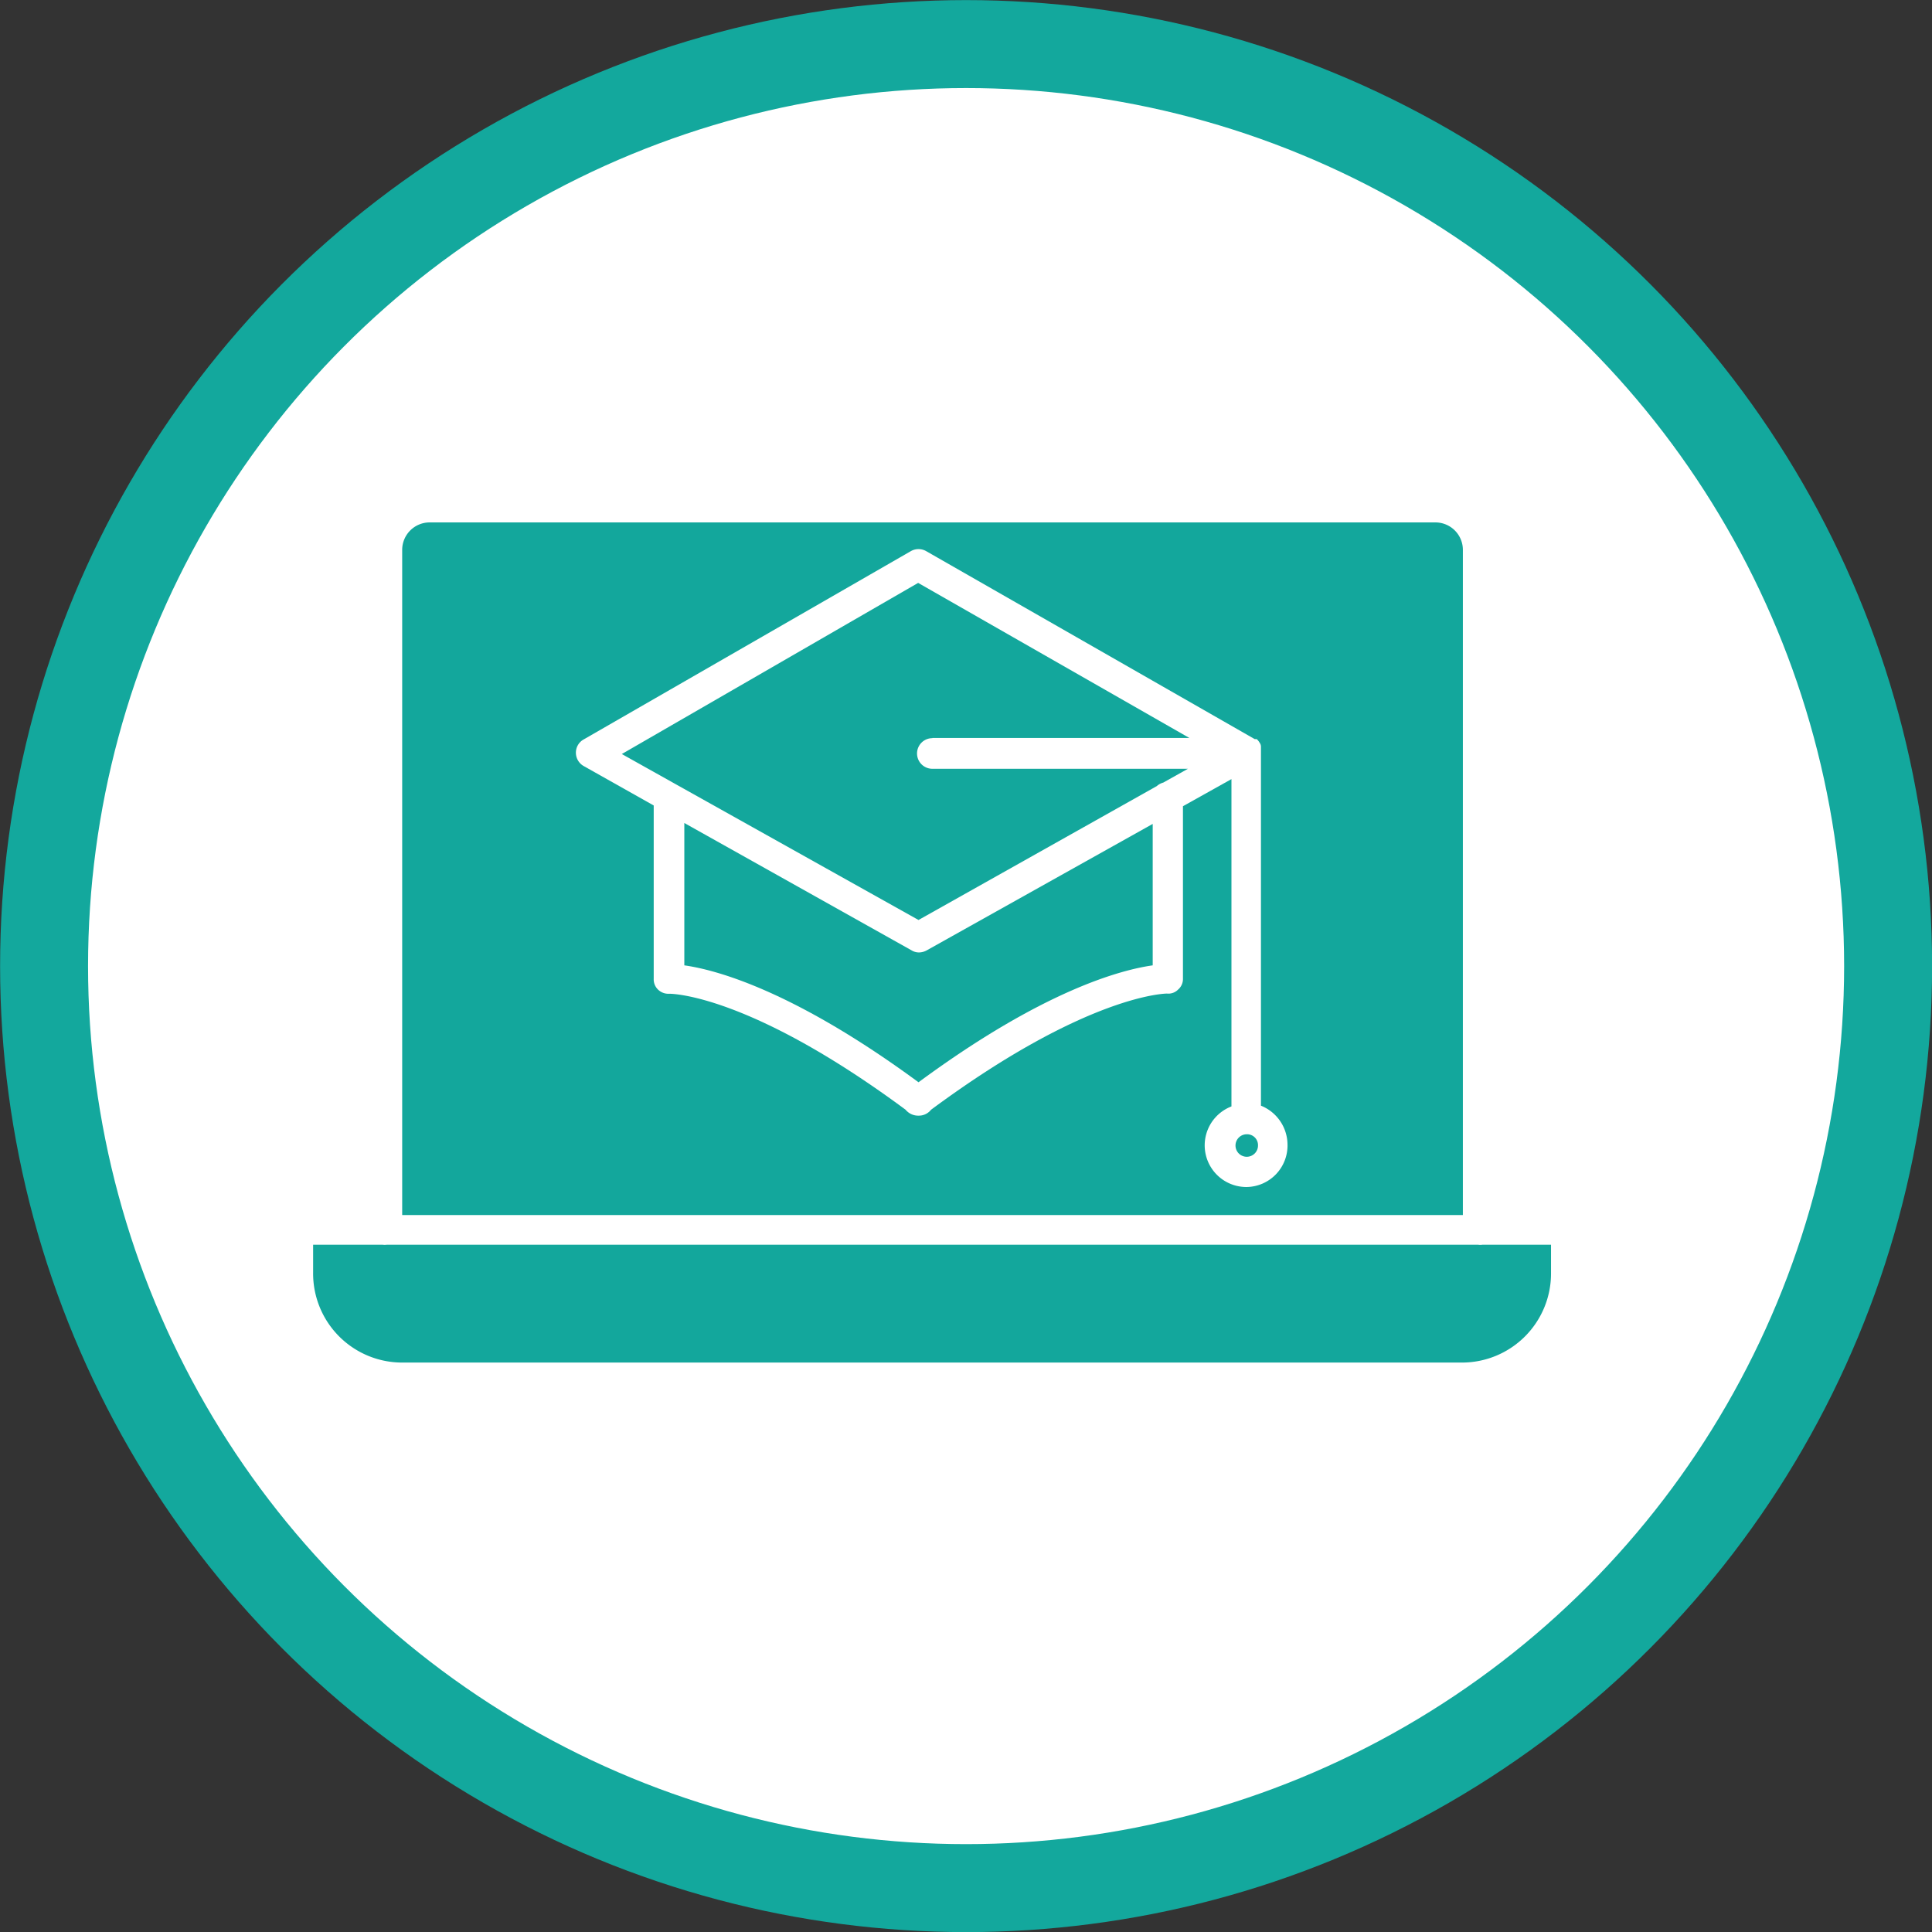 <svg id="Capa_1" data-name="Capa 1" xmlns="http://www.w3.org/2000/svg" viewBox="0 0 104.77 104.77"><rect x="0" y="0" width="104.77" height="104.77" fill="#333333" stroke="none"/><defs><style>.cls-2{fill:#13a79c}</style></defs><circle cx="52.39" cy="52.39" r="50" style="fill:#fff;stroke:#13a89d;stroke-miterlimit:10;stroke-width:4.77px"/><g id="_10186_-_Disengaged_Participant" data-name="10186 - Disengaged Participant"><path class="cls-2" d="M119 95.61a.8.8 0 0 1-.24 0H59.59a1 1 0 0 1-.24 0h-3.76v1.53a4.83 4.83 0 0 0 4.83 4.86h57.47a4.83 4.83 0 0 0 4.83-4.83v-1.56ZM117.94 57.92a1.49 1.49 0 0 0-1.49-1.48H61.91a1.49 1.49 0 0 0-1.49 1.48V94h57.52V57.92Zm-11.72 34.56a2.26 2.26 0 0 1-.83-4.37V70.36l-2.63 1.47v9.35a.75.75 0 0 1-.26.59.74.74 0 0 1-.61.22s-4.28 0-12.79 6.3a.84.84 0 0 1-.65.32h-.07a.88.88 0 0 1-.66-.32C79.22 82 75 82 74.91 82a.81.81 0 0 1-.61-.22.77.77 0 0 1-.24-.59v-9.4l-3.8-2.14a.83.83 0 0 1-.42-.72.82.82 0 0 1 .42-.72L88 58a.84.84 0 0 1 .84 0l17.81 10.19h.11l.07.07s.07.09.09.13a.36.36 0 0 1 .07.22V88.07a2.29 2.29 0 0 1 1.44 2.1 2.25 2.25 0 0 1-2.21 2.31Z" transform="translate(-38.61 -28.11)"/><path class="cls-2" d="M88.45 79.76a.77.77 0 0 1-.4-.11l-12.33-6.91v7.72c1.71.24 5.93 1.36 12.7 6.34 6.78-5 11-6.1 12.7-6.34v-7.67l-12.26 6.86a.9.9 0 0 1-.41.11Z" transform="translate(-38.61 -28.11)"/><path class="cls-2" d="M89.17 68.13h13.94L88.4 59.72 72.33 69l2.93 1.64L88.42 78l12.92-7.26a.86.86 0 0 1 .35-.19l1.34-.75H89.17a.83.83 0 0 1 0-1.66ZM106.22 89.62a.61.61 0 1 0 0 1.22.61.61 0 0 0 .61-.61.59.59 0 0 0-.61-.61Z" transform="translate(-38.61 -28.11)"/></g></svg>